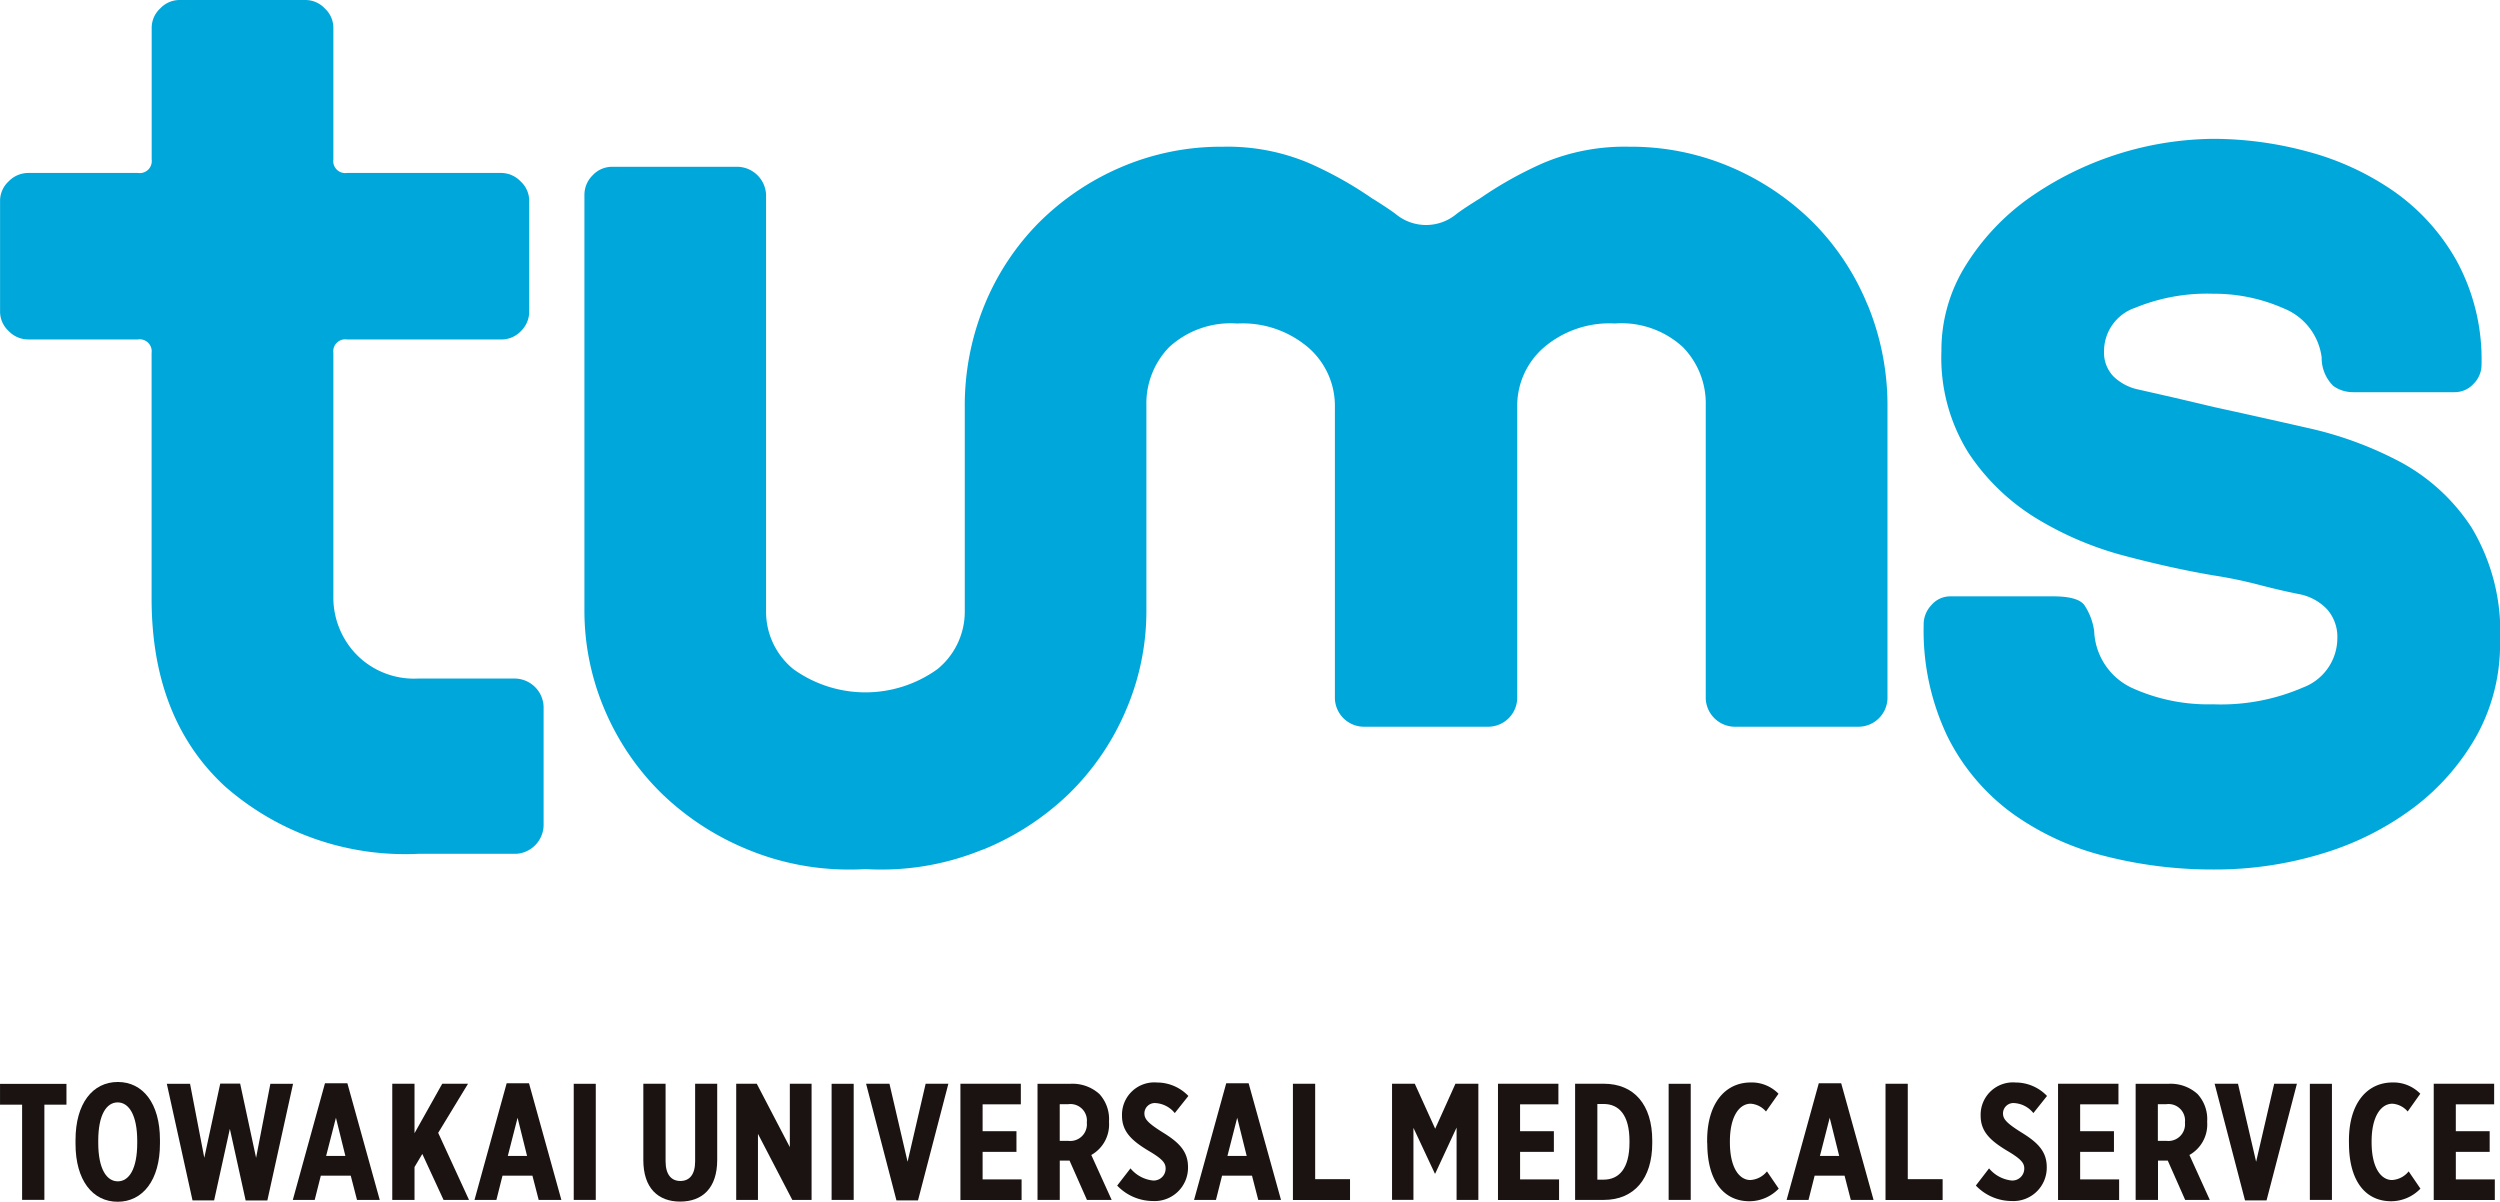 <svg xmlns="http://www.w3.org/2000/svg" width="120" height="57.684" viewBox="0 0 120 57.684"><g transform="translate(-29.939 -31.649)"><g transform="translate(29.942 31.649)"><path d="M51.632,33.412a1.349,1.349,0,0,1,.379-.939,1.181,1.181,0,0,1,.891-.412h4.95q1.173,0,1.489.412a2.975,2.975,0,0,1,.477,1.261,3.146,3.146,0,0,0,1.806,2.719,8.84,8.84,0,0,0,3.9.789,9.9,9.9,0,0,0,4.316-.806,2.532,2.532,0,0,0,1.649-2.345,2,2,0,0,0-.508-1.427,2.517,2.517,0,0,0-1.377-.72q-.872-.175-1.923-.45a21.817,21.817,0,0,0-2.147-.441q-1.977-.336-4.261-.939a15.892,15.892,0,0,1-4.235-1.8,10.4,10.4,0,0,1-3.253-3.139,8.607,8.607,0,0,1-1.3-4.888,7.662,7.662,0,0,1,1.175-4.125,11.228,11.228,0,0,1,3.031-3.22A15.656,15.656,0,0,1,65.561,10.1a17.378,17.378,0,0,1,4.487.608A13.237,13.237,0,0,1,74.174,12.6a10.092,10.092,0,0,1,3.048,3.367,9.911,9.911,0,0,1,1.189,4.978,1.289,1.289,0,0,1-.384.915,1.22,1.22,0,0,1-.922.4H72.234a1.613,1.613,0,0,1-.939-.3,1.877,1.877,0,0,1-.558-1.366,2.935,2.935,0,0,0-1.83-2.359,8.26,8.26,0,0,0-3.391-.7,9.085,9.085,0,0,0-3.725.672,2.2,2.2,0,0,0-1.5,2.083,1.649,1.649,0,0,0,.453,1.215,2.436,2.436,0,0,0,1.213.632l1.69.384q.929.218,1.906.45,2.145.468,4.542,1.013a17.581,17.581,0,0,1,4.437,1.637,9.373,9.373,0,0,1,3.4,3.136A9.709,9.709,0,0,1,79.3,34.232a9.091,9.091,0,0,1-1.108,4.487,11.175,11.175,0,0,1-2.984,3.441,14.016,14.016,0,0,1-4.378,2.228,17.617,17.617,0,0,1-5.3.784,20.828,20.828,0,0,1-5.171-.639A12.99,12.99,0,0,1,55.9,42.487a10.166,10.166,0,0,1-3.108-3.668,11.735,11.735,0,0,1-1.158-5.407" transform="translate(40.7 -3.436)" fill="#00a7db"/><path d="M12.564,22.109V16.781a1.271,1.271,0,0,1,.41-.926,1.314,1.314,0,0,1,.941-.406h5.267a.578.578,0,0,0,.66-.649V8.479a1.269,1.269,0,0,1,.408-.926,1.283,1.283,0,0,1,.929-.406h6.044a1.279,1.279,0,0,1,.929.406,1.263,1.263,0,0,1,.41.926V14.8a.575.575,0,0,0,.655.649h7.4a1.3,1.3,0,0,1,.934.406,1.264,1.264,0,0,1,.412.926v5.328a1.3,1.3,0,0,1-.393.926,1.281,1.281,0,0,1-.953.406h-7.4a.574.574,0,0,0-.655.645v11.66a3.943,3.943,0,0,0,1.1,2.81,3.865,3.865,0,0,0,2.943,1.162h4.7a1.4,1.4,0,0,1,1.349,1.346v5.718a1.4,1.4,0,0,1-1.342,1.349h-4.69a13.106,13.106,0,0,1-9.278-3.252q-3.507-3.252-3.506-9.005V24.085a.576.576,0,0,0-.66-.645H13.915a1.3,1.3,0,0,1-.941-.406,1.267,1.267,0,0,1-.41-.926" transform="translate(-12.564 -7.147)" fill="#00a7db"/><path d="M86.086,17.861A12.1,12.1,0,0,0,83.472,13.9a12.61,12.61,0,0,0-3.944-2.657,12.167,12.167,0,0,0-4.888-.982,10.049,10.049,0,0,0-4.094.77,18.339,18.339,0,0,0-2.905,1.6c-.055.041-.119.079-.179.119-.021.019-.05.029-.071.045-.348.219-.7.441-1.025.682a2.282,2.282,0,0,1-2.95,0c-.329-.241-.677-.462-1.022-.682-.029-.017-.05-.026-.079-.045-.055-.041-.119-.079-.174-.119a18.157,18.157,0,0,0-2.907-1.6,10.049,10.049,0,0,0-4.094-.77,12.187,12.187,0,0,0-4.89.982A12.588,12.588,0,0,0,46.31,13.9a12.144,12.144,0,0,0-2.617,3.966,12.716,12.716,0,0,0-.944,4.885v9.785a3.558,3.558,0,0,1-1.311,2.8,5.918,5.918,0,0,1-6.916,0,3.551,3.551,0,0,1-1.311-2.8V12.568a1.4,1.4,0,0,0-1.344-1.344H25.836a1.275,1.275,0,0,0-.951.41,1.317,1.317,0,0,0-.393.934v19.9a12.119,12.119,0,0,0,1,4.883,12.374,12.374,0,0,0,2.722,3.968,13,13,0,0,0,4.066,2.655,12.7,12.7,0,0,0,4.966.982c.255,0,.5-.007.736-.024.236.017.481.024.736.024a12.745,12.745,0,0,0,4.776-.913c.062-.026.126-.043.191-.069a12.987,12.987,0,0,0,4.063-2.655,12.33,12.33,0,0,0,2.719-3.968,12.043,12.043,0,0,0,1-4.883V22.679a3.875,3.875,0,0,1,1.094-2.8,4.358,4.358,0,0,1,3.263-1.132A4.851,4.851,0,0,1,59.25,19.91a3.706,3.706,0,0,1,1.265,2.836V36.754A1.4,1.4,0,0,0,61.859,38.1h6.063a1.4,1.4,0,0,0,1.344-1.344V22.746a3.711,3.711,0,0,1,1.263-2.836,4.841,4.841,0,0,1,3.422-1.165,4.356,4.356,0,0,1,3.265,1.132,3.867,3.867,0,0,1,1.1,2.8V36.754A1.409,1.409,0,0,0,79.654,38.1H85.7a1.4,1.4,0,0,0,1.339-1.344V22.746a12.675,12.675,0,0,0-.948-4.885" transform="translate(3.557 -3.218)" fill="#00a7db"/></g><g transform="translate(29.939 83.585)"><path d="M13.624,30.135h-1.06v-1h3.189v1h-1.06v4.571H13.624Z" transform="translate(-12.563 -29.047)" fill="#1a1311"/><path d="M14.084,32.065v-.184c0-1.761.827-2.786,2.03-2.786s2.023,1.025,2.023,2.779v.184c0,1.752-.829,2.786-2.03,2.786s-2.023-1.027-2.023-2.779m2.962-.041v-.1c0-1.258-.408-1.849-.939-1.849s-.932.581-.932,1.842v.1c0,1.258.405,1.847.939,1.847s.932-.581.932-1.84" transform="translate(-10.459 -29.096)" fill="#1a1311"/><path d="M15.923,29.136h1.115l.684,3.553.765-3.56h.956l.765,3.56.686-3.553h1.089l-1.234,5.6H19.707L18.949,31.3l-.755,3.434H17.157Z" transform="translate(-7.916 -29.051)" fill="#1a1311"/><path d="M20.005,29.121H21.08l1.554,5.6H21.542l-.3-1.163H19.805l-.293,1.163H18.461Zm.979,3.489-.453-1.833L20.06,32.61Z" transform="translate(-4.406 -29.061)" fill="#1a1311"/><path d="M20.464,29.131h1.068v2.374l1.33-2.374H24.1l-1.432,2.357,1.48,3.22H22.926L21.906,32.5l-.374.629v1.578H20.464Z" transform="translate(-1.635 -29.047)" fill="#1a1311"/><path d="M23.728,29.121H24.8l1.554,5.6H25.265l-.3-1.163H23.528l-.293,1.163H22.184Zm.979,3.489-.455-1.833-.469,1.833Z" transform="translate(0.592 -29.061)" fill="#1a1311"/><rect width="1.058" height="5.574" transform="translate(27.539 0.086)" fill="#1a1311"/><path d="M25.607,32.8V29.131h1.068v3.72c0,.646.279.948.71.948s.708-.3.708-.939v-3.73h1.06v3.658c0,1.361-.72,2-1.778,2s-1.768-.646-1.768-1.992" transform="translate(5.273 -29.048)" fill="#1a1311"/><path d="M27.49,29.131h.987l1.587,3.043V29.131h1.044v5.577h-.925l-1.649-3.172v3.172H27.49Z" transform="translate(7.848 -29.047)" fill="#1a1311"/><rect width="1.06" height="5.574" transform="translate(39.917 0.086)" fill="#1a1311"/><path d="M30.124,29.131h1.122l.87,3.744.867-3.744h1.091l-1.458,5.6H31.582Z" transform="translate(11.448 -29.047)" fill="#1a1311"/><path d="M32.035,29.131h2.9v.989H33.1V31.41h1.625V32.4H33.1v1.323h1.871v.989H32.035Z" transform="translate(14.065 -29.047)" fill="#1a1311"/><path d="M33.6,29.132h1.578a1.922,1.922,0,0,1,1.394.493,1.782,1.782,0,0,1,.46,1.306v.048a1.677,1.677,0,0,1-.851,1.57l.979,2.159H35.973l-.836-1.89h-.469v1.89H33.6Zm1.489,2.741a.8.8,0,0,0,.877-.884.792.792,0,0,0-.9-.877h-.4v1.761Z" transform="translate(16.201 -29.046)" fill="#1a1311"/><path d="M35.214,34.054l.639-.827a1.619,1.619,0,0,0,1.065.581.571.571,0,0,0,.622-.574c0-.248-.126-.438-.755-.813-.846-.5-1.339-.939-1.339-1.721v-.017a1.551,1.551,0,0,1,1.68-1.578,2.087,2.087,0,0,1,1.506.646l-.653.822a1.285,1.285,0,0,0-.9-.479.5.5,0,0,0-.558.486c0,.262.129.453.9.932.789.486,1.194.918,1.194,1.656v.017a1.6,1.6,0,0,1-1.68,1.609,2.381,2.381,0,0,1-1.721-.741" transform="translate(18.41 -29.081)" fill="#1a1311"/><path d="M38.318,29.121h1.075l1.554,5.6H39.855l-.3-1.163H38.118l-.293,1.163H36.774ZM39.3,32.61l-.455-1.833-.469,1.833Z" transform="translate(20.541 -29.061)" fill="#1a1311"/><path d="M38.776,29.131h1.068v4.58h1.673v1H38.776Z" transform="translate(23.284 -29.047)" fill="#1a1311"/><path d="M40.788,29.131H41.88l.979,2.159.972-2.159h1.1v5.577H43.886V31.233l-1.027,2.214h-.014l-1.03-2.2v3.458H40.788Z" transform="translate(26.03 -29.047)" fill="#1a1311"/><path d="M42.934,29.131h2.9v.989h-1.84V31.41h1.623V32.4H43.995v1.323h1.871v.989H42.934Z" transform="translate(28.969 -29.047)" fill="#1a1311"/><path d="M44.5,29.131h1.377c1.458,0,2.326,1.013,2.326,2.724v.129c0,1.7-.867,2.724-2.326,2.724H44.5Zm1.068.972v3.632h.3c.739,0,1.242-.534,1.242-1.775v-.079c0-1.244-.5-1.778-1.242-1.778Z" transform="translate(31.105 -29.048)" fill="#1a1311"/><rect width="1.06" height="5.574" transform="translate(80.095 0.086)" fill="#1a1311"/><path d="M47.176,32.02v-.126c0-1.818.891-2.788,2.095-2.788a1.8,1.8,0,0,1,1.33.541L50,30.5a1.062,1.062,0,0,0-.732-.374c-.551,0-1,.612-1,1.809v.038c0,1.275.479,1.816.979,1.816a1.1,1.1,0,0,0,.8-.415l.565.829a1.964,1.964,0,0,1-1.4.605c-1.242,0-2.03-.972-2.03-2.788" transform="translate(34.767 -29.084)" fill="#1a1311"/><path d="M50.333,29.121h1.075l1.554,5.6H51.87l-.3-1.163H50.133l-.293,1.163H48.789Zm.979,3.489-.455-1.833-.469,1.833Z" transform="translate(36.969 -29.061)" fill="#1a1311"/><path d="M50.791,29.131h1.068v4.58h1.673v1H50.791Z" transform="translate(39.714 -29.047)" fill="#1a1311"/><path d="M52.623,34.054l.636-.827a1.631,1.631,0,0,0,1.068.581.571.571,0,0,0,.622-.574c0-.248-.129-.438-.755-.813-.846-.5-1.339-.939-1.339-1.721v-.017a1.551,1.551,0,0,1,1.68-1.578,2.087,2.087,0,0,1,1.506.646l-.655.822a1.275,1.275,0,0,0-.9-.479.5.5,0,0,0-.558.486c0,.262.129.453.9.932.791.486,1.2.918,1.2,1.656v.017a1.6,1.6,0,0,1-1.68,1.609,2.378,2.378,0,0,1-1.721-.741" transform="translate(42.216 -29.081)" fill="#1a1311"/><path d="M54.339,29.131h2.9v.989H55.4V31.41h1.623V32.4H55.4v1.323h1.871v.989H54.339Z" transform="translate(44.447 -29.047)" fill="#1a1311"/><path d="M55.9,29.132h1.578a1.922,1.922,0,0,1,1.394.493,1.783,1.783,0,0,1,.462,1.306v.048a1.679,1.679,0,0,1-.853,1.57l.979,2.159H58.278l-.836-1.89h-.469v1.89H55.9Zm1.489,2.741a.8.8,0,0,0,.877-.884.792.792,0,0,0-.9-.877h-.4v1.761Z" transform="translate(46.611 -29.046)" fill="#1a1311"/><path d="M57.493,29.131h1.122l.87,3.744.867-3.744h1.091l-1.458,5.6H58.952Z" transform="translate(48.809 -29.047)" fill="#1a1311"/><rect width="1.06" height="5.574" transform="translate(110.873 0.086)" fill="#1a1311"/><path d="M60.2,32.02v-.126c0-1.818.891-2.788,2.095-2.788a1.8,1.8,0,0,1,1.33.541l-.605.853a1.062,1.062,0,0,0-.732-.374c-.551,0-1,.612-1,1.809v.038c0,1.275.479,1.816.979,1.816a1.1,1.1,0,0,0,.8-.415l.565.829a1.959,1.959,0,0,1-1.4.605c-1.242,0-2.03-.972-2.03-2.788" transform="translate(52.549 -29.084)" fill="#1a1311"/><path d="M61.906,29.131h2.9v.989h-1.84V31.41h1.625V32.4H62.967v1.323h1.871v.989H61.906Z" transform="translate(54.913 -29.047)" fill="#1a1311"/></g></g></svg>
